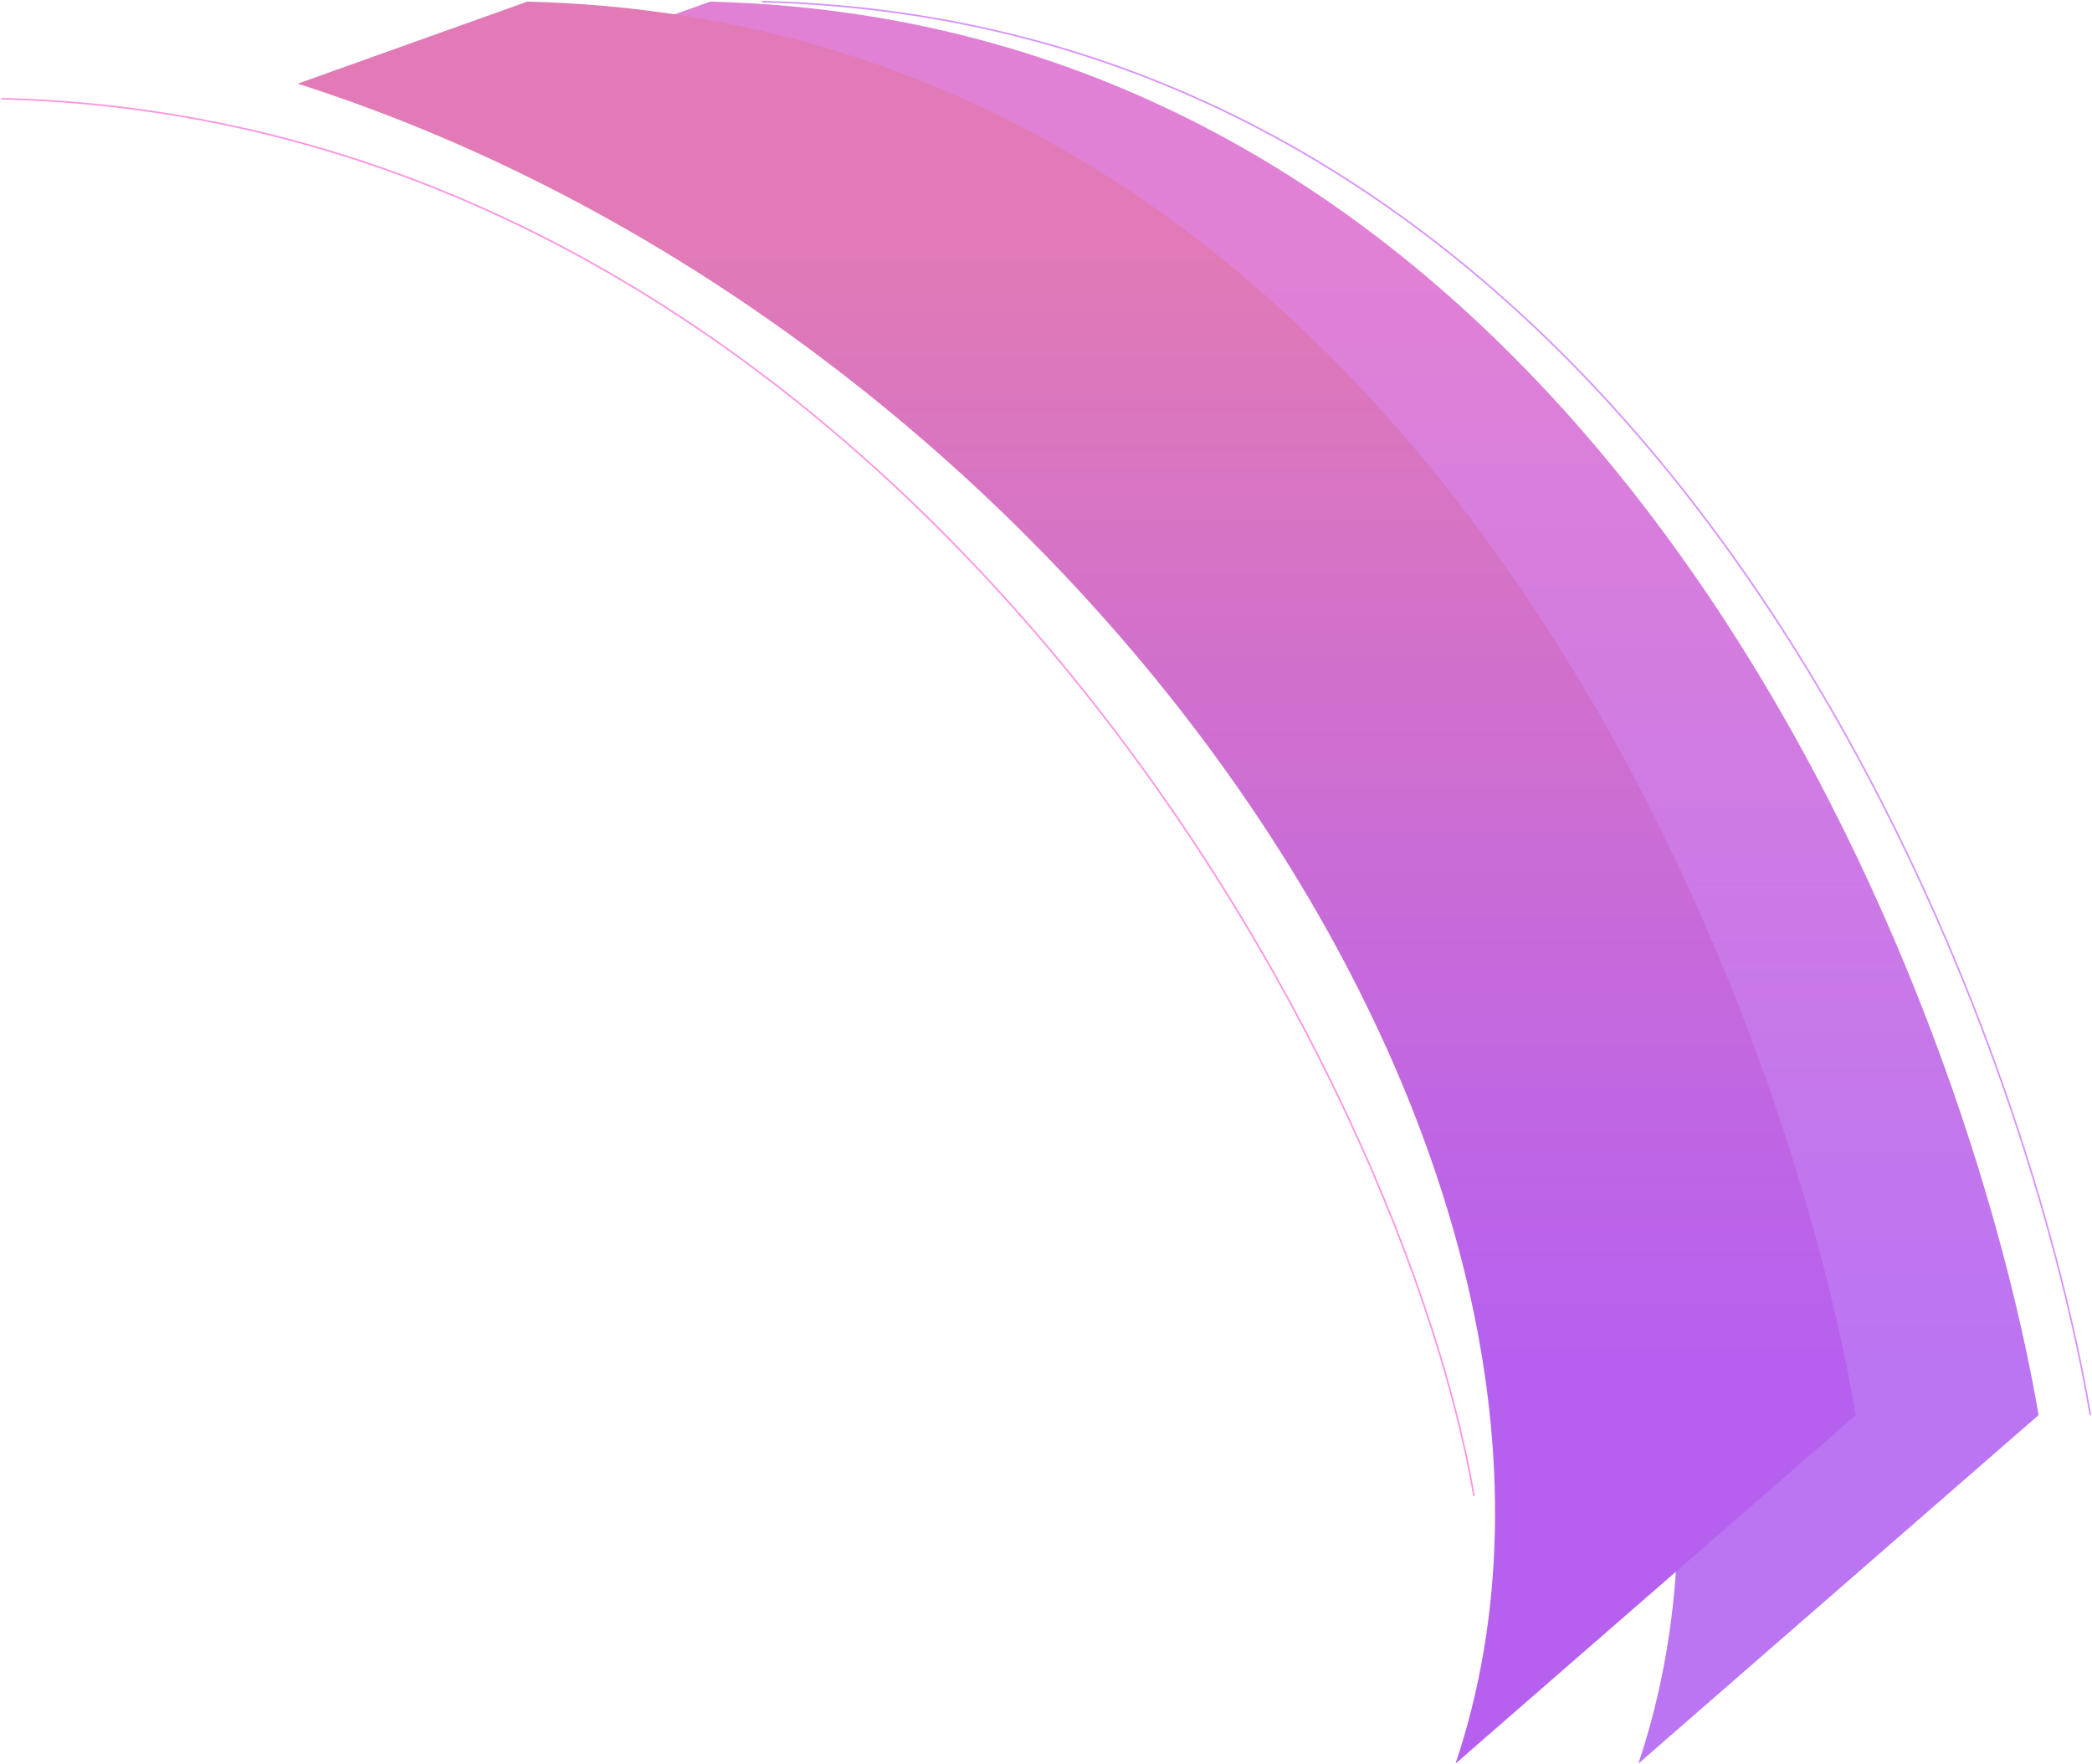 <?xml version="1.0" encoding="UTF-8"?> <svg xmlns="http://www.w3.org/2000/svg" width="1293" height="1090" viewBox="0 0 1293 1090" fill="none"><path d="M297 51.717L438.926 1C977.846 14.221 1210.86 588.904 1260 874.593L1012.63 1090C1136.06 722.441 775.251 204.44 297 51.717Z" fill="url(#paint0_linear_700_2)"></path><path d="M470.926 1C1009.85 14.221 1242.86 588.904 1292 874.593" stroke="#D791FF"></path><path d="M0.926 61C539.846 74.221 861.858 638.811 911 924.5" stroke="#FF94E0"></path><path d="M184 51.717L325.926 1C864.846 14.221 1097.86 588.904 1147 874.593L899.628 1090C1023.06 722.441 662.251 204.44 184 51.717Z" fill="url(#paint1_linear_700_2)"></path><defs><linearGradient id="paint0_linear_700_2" x1="778.5" y1="1" x2="778.5" y2="1090" gradientUnits="userSpaceOnUse"><stop offset="0.14" stop-color="#E181D5"></stop><stop offset="0.776" stop-color="#BB74F2"></stop></linearGradient><linearGradient id="paint1_linear_700_2" x1="665.5" y1="1" x2="665.5" y2="1090" gradientUnits="userSpaceOnUse"><stop offset="0.14" stop-color="#E17AB6"></stop><stop offset="0.776" stop-color="#B660F0"></stop></linearGradient></defs></svg> 